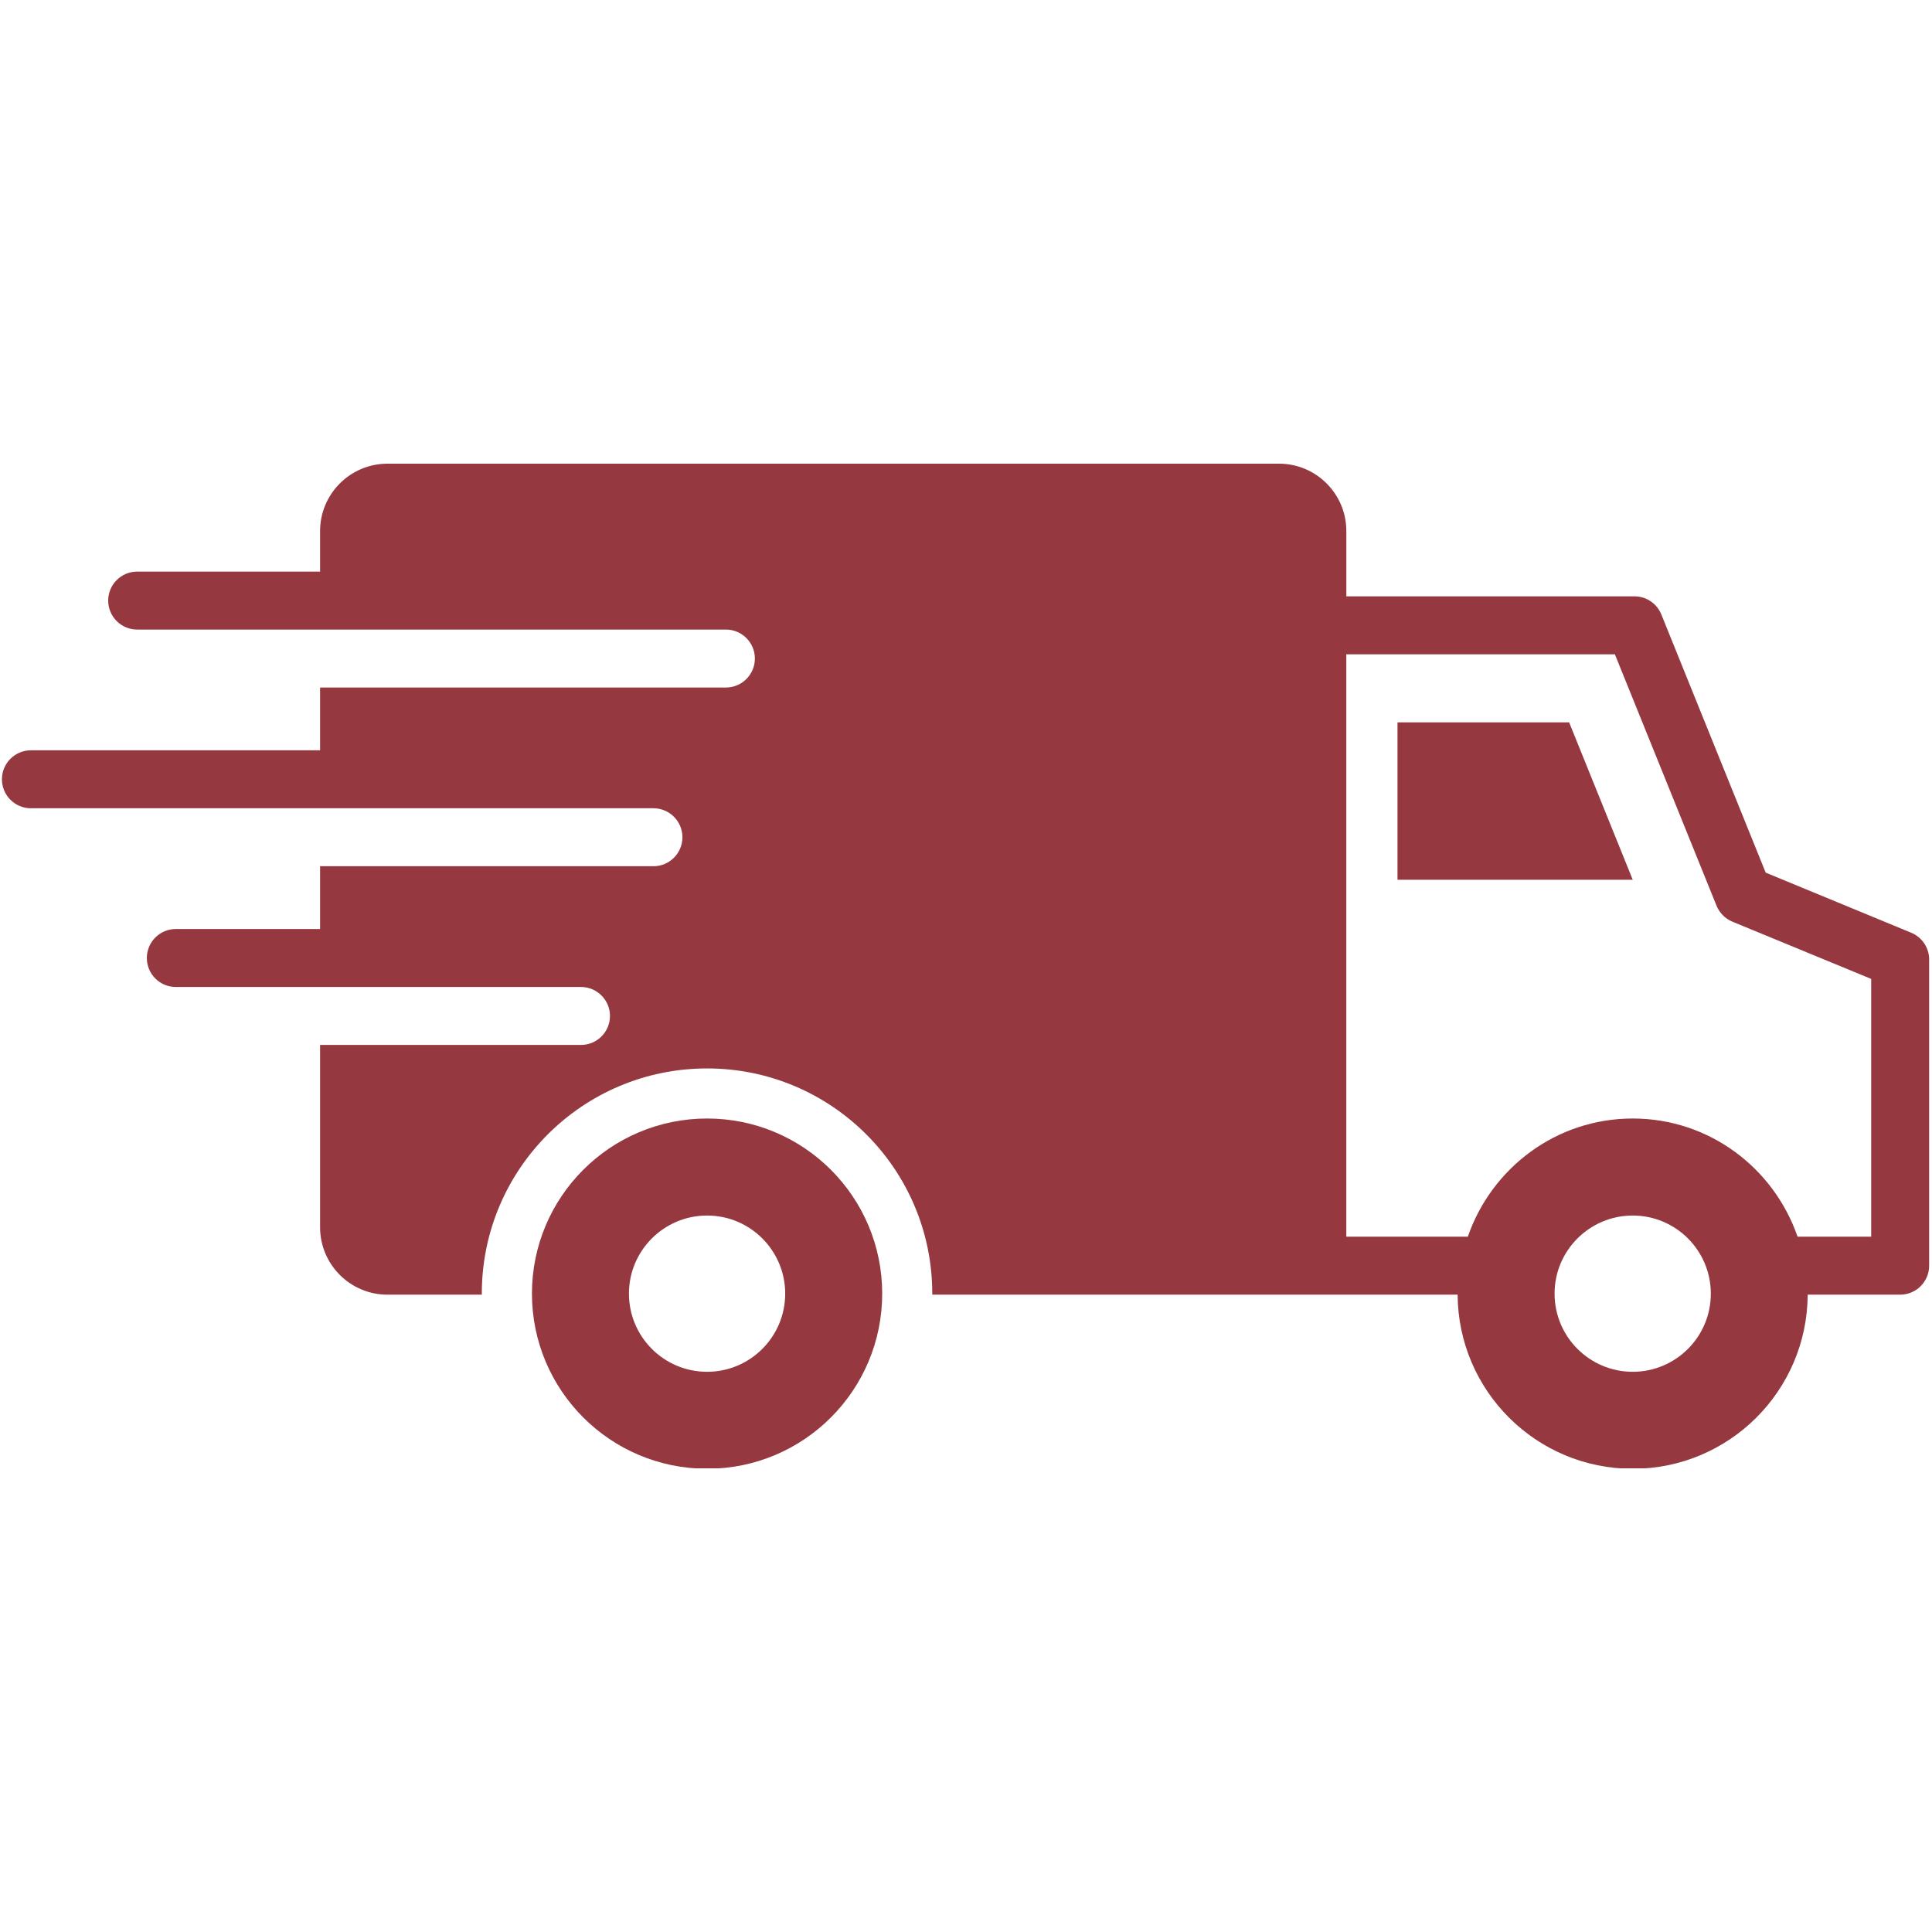 <svg version="1.0" preserveAspectRatio="xMidYMid meet" height="800" viewBox="0 0 600 600" zoomAndPan="magnify" width="800" xmlns:xlink="http://www.w3.org/1999/xlink" xmlns="http://www.w3.org/2000/svg"><defs><clipPath id="4641f29866"><path clip-rule="nonzero" d="M 165 347 L 274 347 L 274 456 L 165 456 Z M 165 347"></path></clipPath><clipPath id="19079a6a5d"><path clip-rule="nonzero" d="M 0 144 L 600 144 L 600 456 L 0 456 Z M 0 144"></path></clipPath></defs><path fill-rule="nonzero" fill-opacity="1" d="M 434.004 224.34 L 434.004 273.215 L 507.059 273.215 L 487.309 224.34 Z M 434.004 224.34" fill="#95383f"></path><g clip-path="url(#4641f29866)"><path fill-rule="nonzero" fill-opacity="1" d="M 219.602 347.363 C 189.551 347.363 165.203 371.711 165.203 401.734 C 165.203 431.785 189.551 456.133 219.602 456.133 C 249.625 456.133 273.973 431.785 273.973 401.734 C 273.973 371.723 249.625 347.363 219.602 347.363 Z M 219.602 426.023 C 206.195 426.023 195.324 415.152 195.324 401.746 C 195.324 388.367 206.195 377.496 219.602 377.496 C 232.98 377.496 243.852 388.367 243.852 401.746 C 243.852 415.152 232.98 426.023 219.602 426.023 Z M 219.602 426.023" fill="#95383f"></path></g><g clip-path="url(#19079a6a5d)"><path fill-rule="nonzero" fill-opacity="1" d="M 593.543 289.668 L 548.352 271.008 L 515.941 190.824 C 514.559 187.43 511.273 185.195 507.602 185.195 L 418.117 185.195 L 418.117 164.93 C 418.117 153.371 408.742 144 397.211 144 L 120.348 144 C 108.793 144 99.406 153.371 99.406 164.93 L 99.406 177.516 L 42.602 177.516 C 37.633 177.516 33.602 181.547 33.602 186.516 C 33.602 191.484 37.633 195.516 42.602 195.516 L 225.434 195.516 C 230.398 195.516 234.434 199.547 234.434 204.516 C 234.434 209.484 230.398 213.516 225.434 213.516 L 99.406 213.516 L 99.406 233.016 L 9.602 233.016 C 4.633 233.016 0.602 237.047 0.602 242.016 C 0.602 246.984 4.633 251.016 9.602 251.016 L 202.934 251.016 C 207.898 251.016 211.934 255.047 211.934 260.016 C 211.934 264.984 207.898 269.016 202.934 269.016 L 99.406 269.016 L 99.406 288.516 L 54.602 288.516 C 49.633 288.516 45.602 292.547 45.602 297.516 C 45.602 302.484 49.633 306.516 54.602 306.516 L 180.434 306.516 C 185.398 306.516 189.434 310.547 189.434 315.516 C 189.434 320.484 185.398 324.516 180.434 324.516 L 99.406 324.516 L 99.406 381.145 C 99.406 392.699 108.781 402.07 120.336 402.07 L 149.629 402.07 C 149.629 401.953 149.629 401.855 149.629 401.746 C 149.629 363.121 180.938 331.812 219.59 331.812 C 258.215 331.812 289.523 363.121 289.523 401.746 C 289.523 401.867 289.523 401.965 289.523 402.07 L 452.676 402.07 C 452.844 431.953 477.121 456.145 507.047 456.145 C 536.977 456.145 561.238 431.953 561.395 402.07 L 590.113 402.07 C 595.078 402.07 599.113 398.039 599.113 393.07 L 599.113 297.984 C 599.125 294.348 596.914 291.07 593.543 289.668 Z M 507.059 426.023 C 493.656 426.023 482.785 415.152 482.785 401.746 C 482.785 388.367 493.656 377.496 507.059 377.496 C 520.441 377.496 531.312 388.367 531.312 401.746 C 531.324 415.152 520.441 426.023 507.059 426.023 Z M 581.125 384.07 L 558.254 384.07 C 550.895 362.773 530.855 347.363 507.059 347.363 C 483.254 347.363 463.211 362.762 455.844 384.07 L 418.105 384.07 L 418.105 203.207 L 501.516 203.207 L 533.09 281.281 C 534 283.512 535.766 285.289 537.984 286.223 L 581.113 304.008 L 581.113 384.07 Z M 581.125 384.07" fill="#95383f"></path></g></svg>